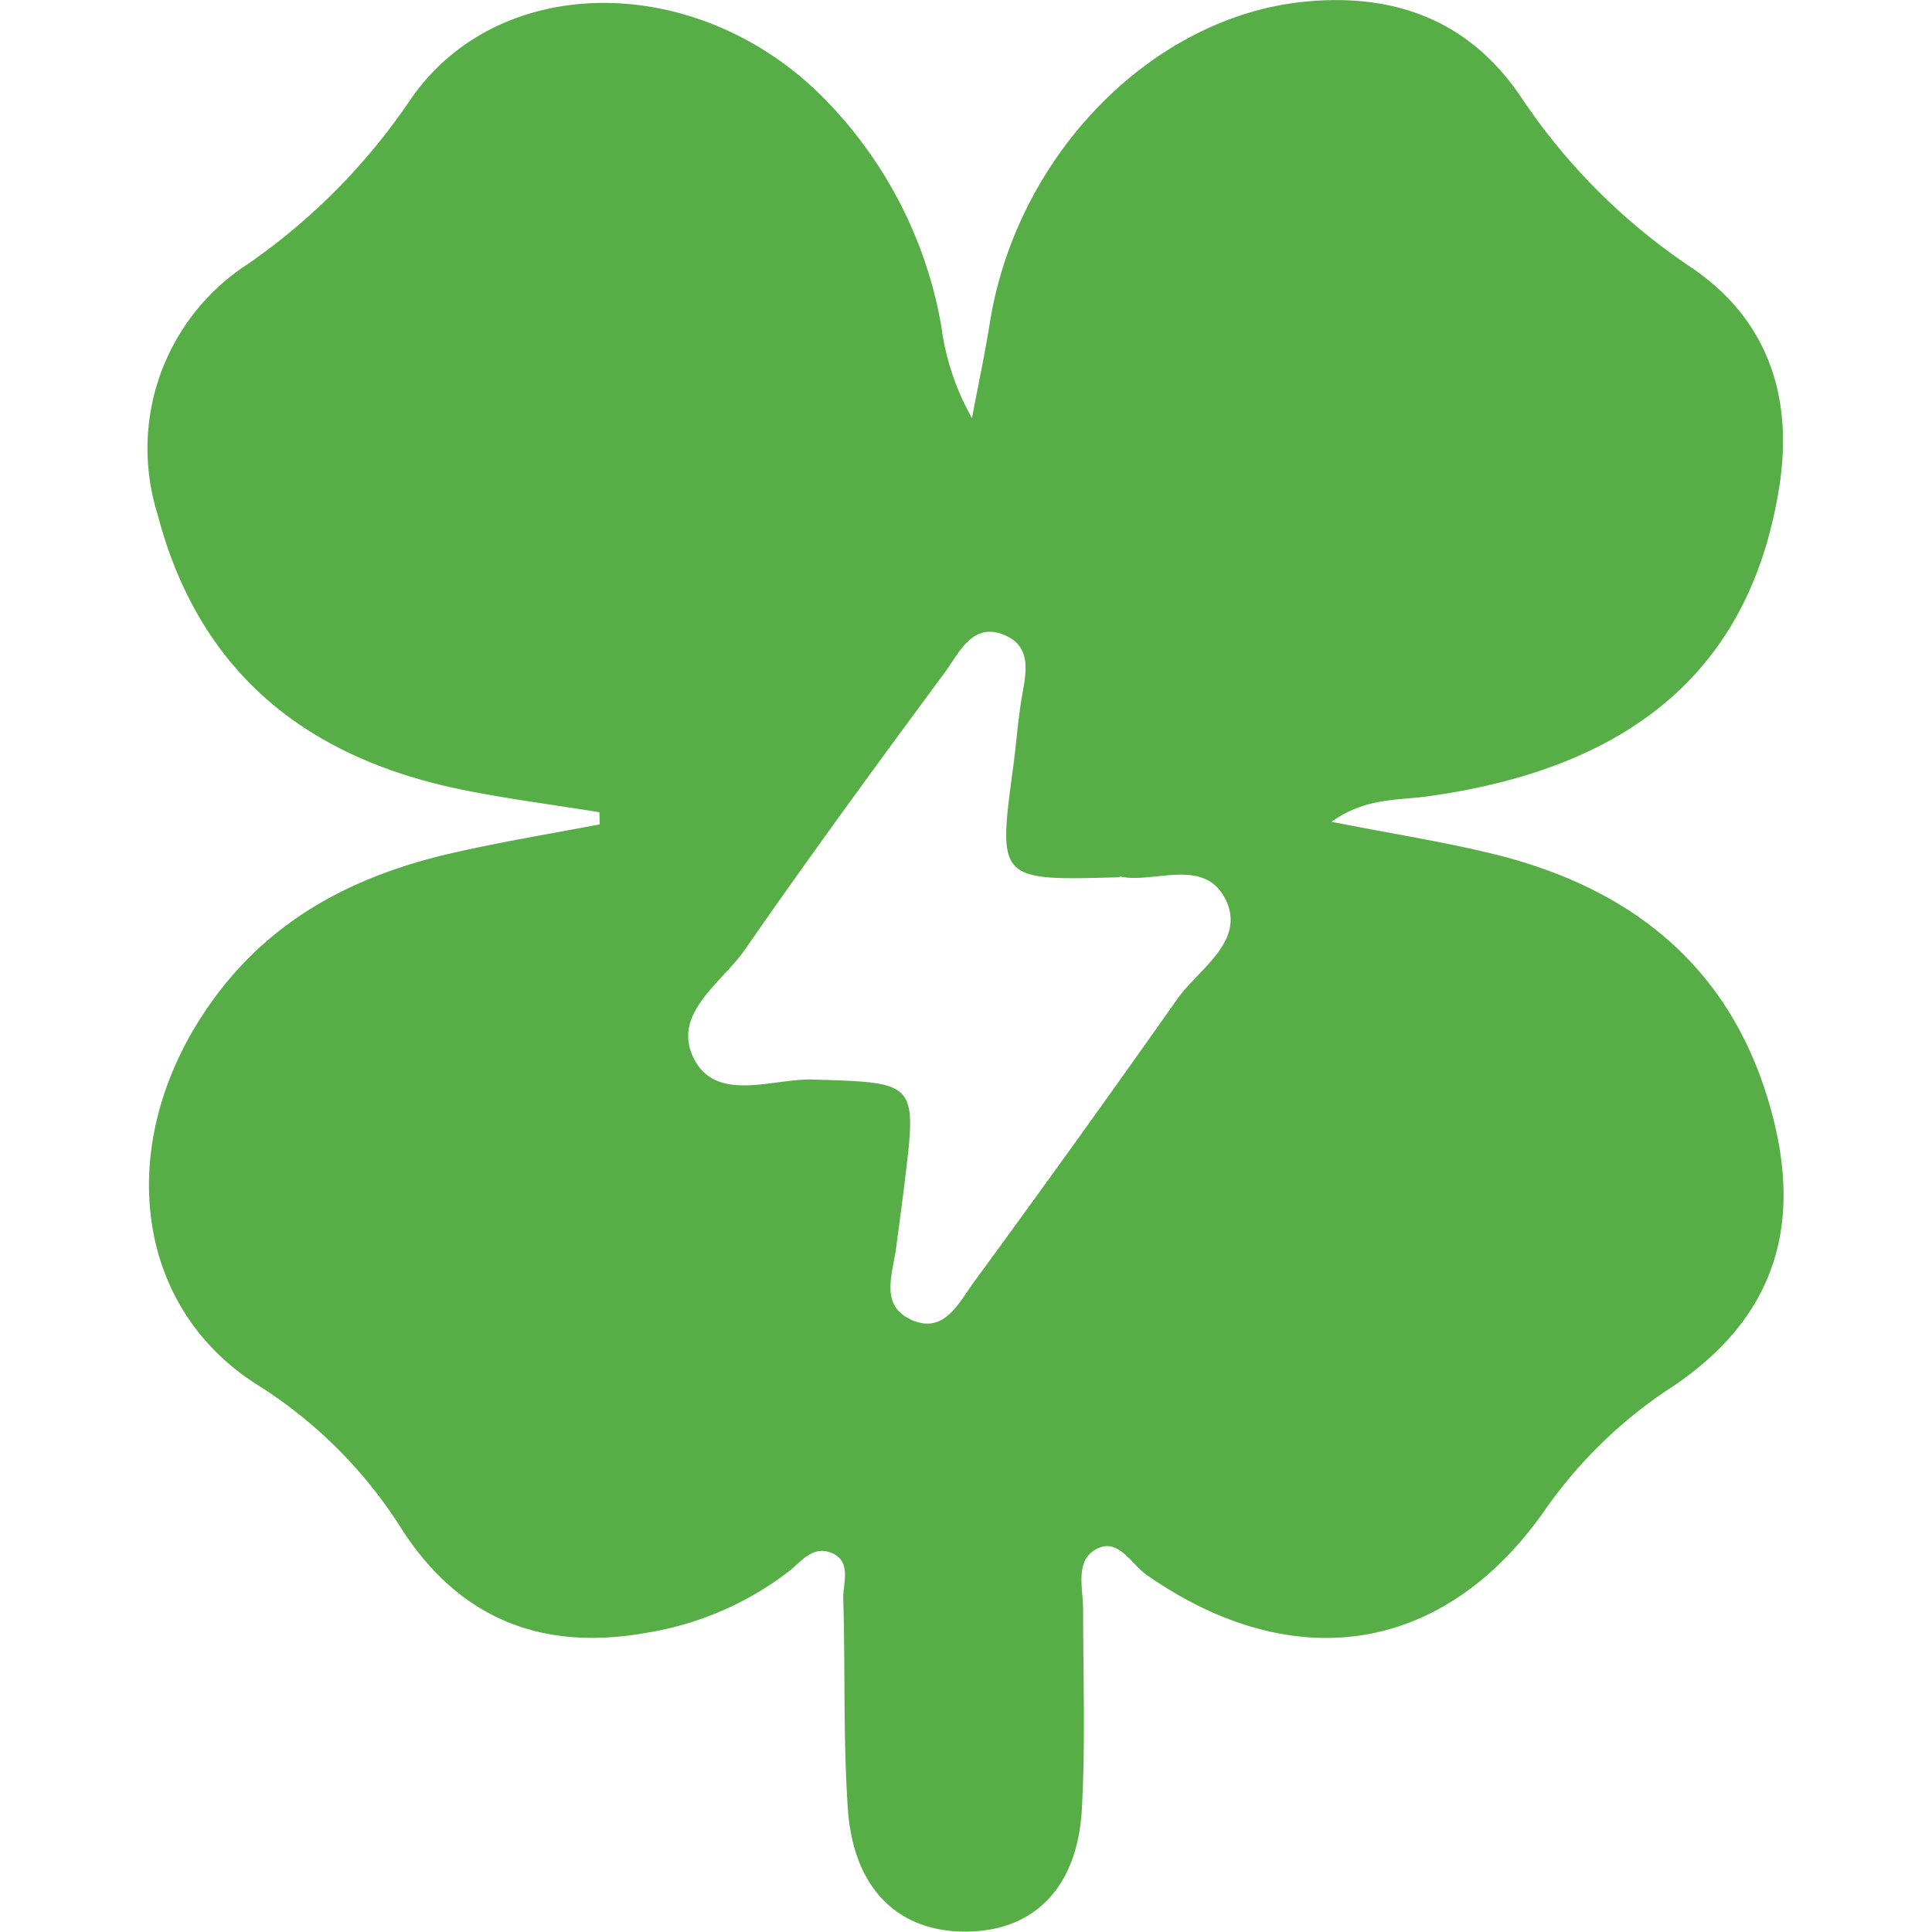 <svg xmlns="http://www.w3.org/2000/svg" viewBox="0 0 75.45 89.15" width="64" height="64"><defs><style>.cls-1{fill:#57ae46;}</style></defs><g id="Capa_2" data-name="Capa 2"><g id="Capa_1-2" data-name="Capa 1"><path class="cls-1" d="M20.81,37.48c-2.14-.35-4.3-.62-6.43-1.06C7.24,34.94,2.32,31,.42,23.73A10.14,10.14,0,0,1,4.56,12.2,28.77,28.77,0,0,0,12.1,4.58c4.14-6,13.47-5.89,19.22.11a19.79,19.79,0,0,1,5.27,10.38A11.62,11.62,0,0,0,38,19.29c.28-1.47.59-2.94.83-4.42C40.08,7.09,46.38.72,53.43.07,57.6-.32,61,1,63.35,4.5a28.36,28.36,0,0,0,7.81,7.82c3.77,2.54,4.83,6.36,4,10.68C73.71,31,68.32,35.47,59,36.75c-1.39.19-2.85.06-4.41,1.17,2.77.55,5.24.93,7.65,1.53C68.92,41.14,73.47,45.11,75.07,52c1.17,5.08-.35,9-4.66,11.93a21.39,21.39,0,0,0-5.88,5.62c-4.65,6.77-11.64,7.88-18.46,3.13-.74-.51-1.35-1.83-2.43-1.14-.89.57-.5,1.82-.51,2.78,0,3.06.11,6.13-.06,9.18-.21,3.69-2.3,5.69-5.51,5.63-3-.05-5-2-5.28-5.56-.23-3.27-.12-6.56-.22-9.84,0-.71.38-1.67-.51-2.06s-1.42.39-2,.84A14.56,14.56,0,0,1,23,75.34c-4.82.87-8.63-.63-11.3-4.76a21.15,21.15,0,0,0-6.63-6.65C-.88,60.21-1.6,52.32,3.08,46c2.76-3.73,6.58-5.65,11-6.65,2.23-.51,4.49-.88,6.74-1.31Zm24,3c-5.62.16-5.62.16-4.9-5.14.13-1,.2-1.95.35-2.92.18-1.18.64-2.57-.82-3.14s-2.06.91-2.73,1.8c-3.11,4.21-6.2,8.43-9.18,12.73-1.06,1.54-3.38,2.94-2.38,5s3.54,1,5.37,1c4.94.15,4.95.06,4.37,4.78-.12,1-.26,2-.38,2.92-.15,1.26-.84,2.79.81,3.44,1.44.56,2.1-.88,2.77-1.79q4.74-6.47,9.34-13c1-1.45,3.25-2.72,2.26-4.68S46.31,40.81,44.82,40.44Z"/></g></g></svg>
